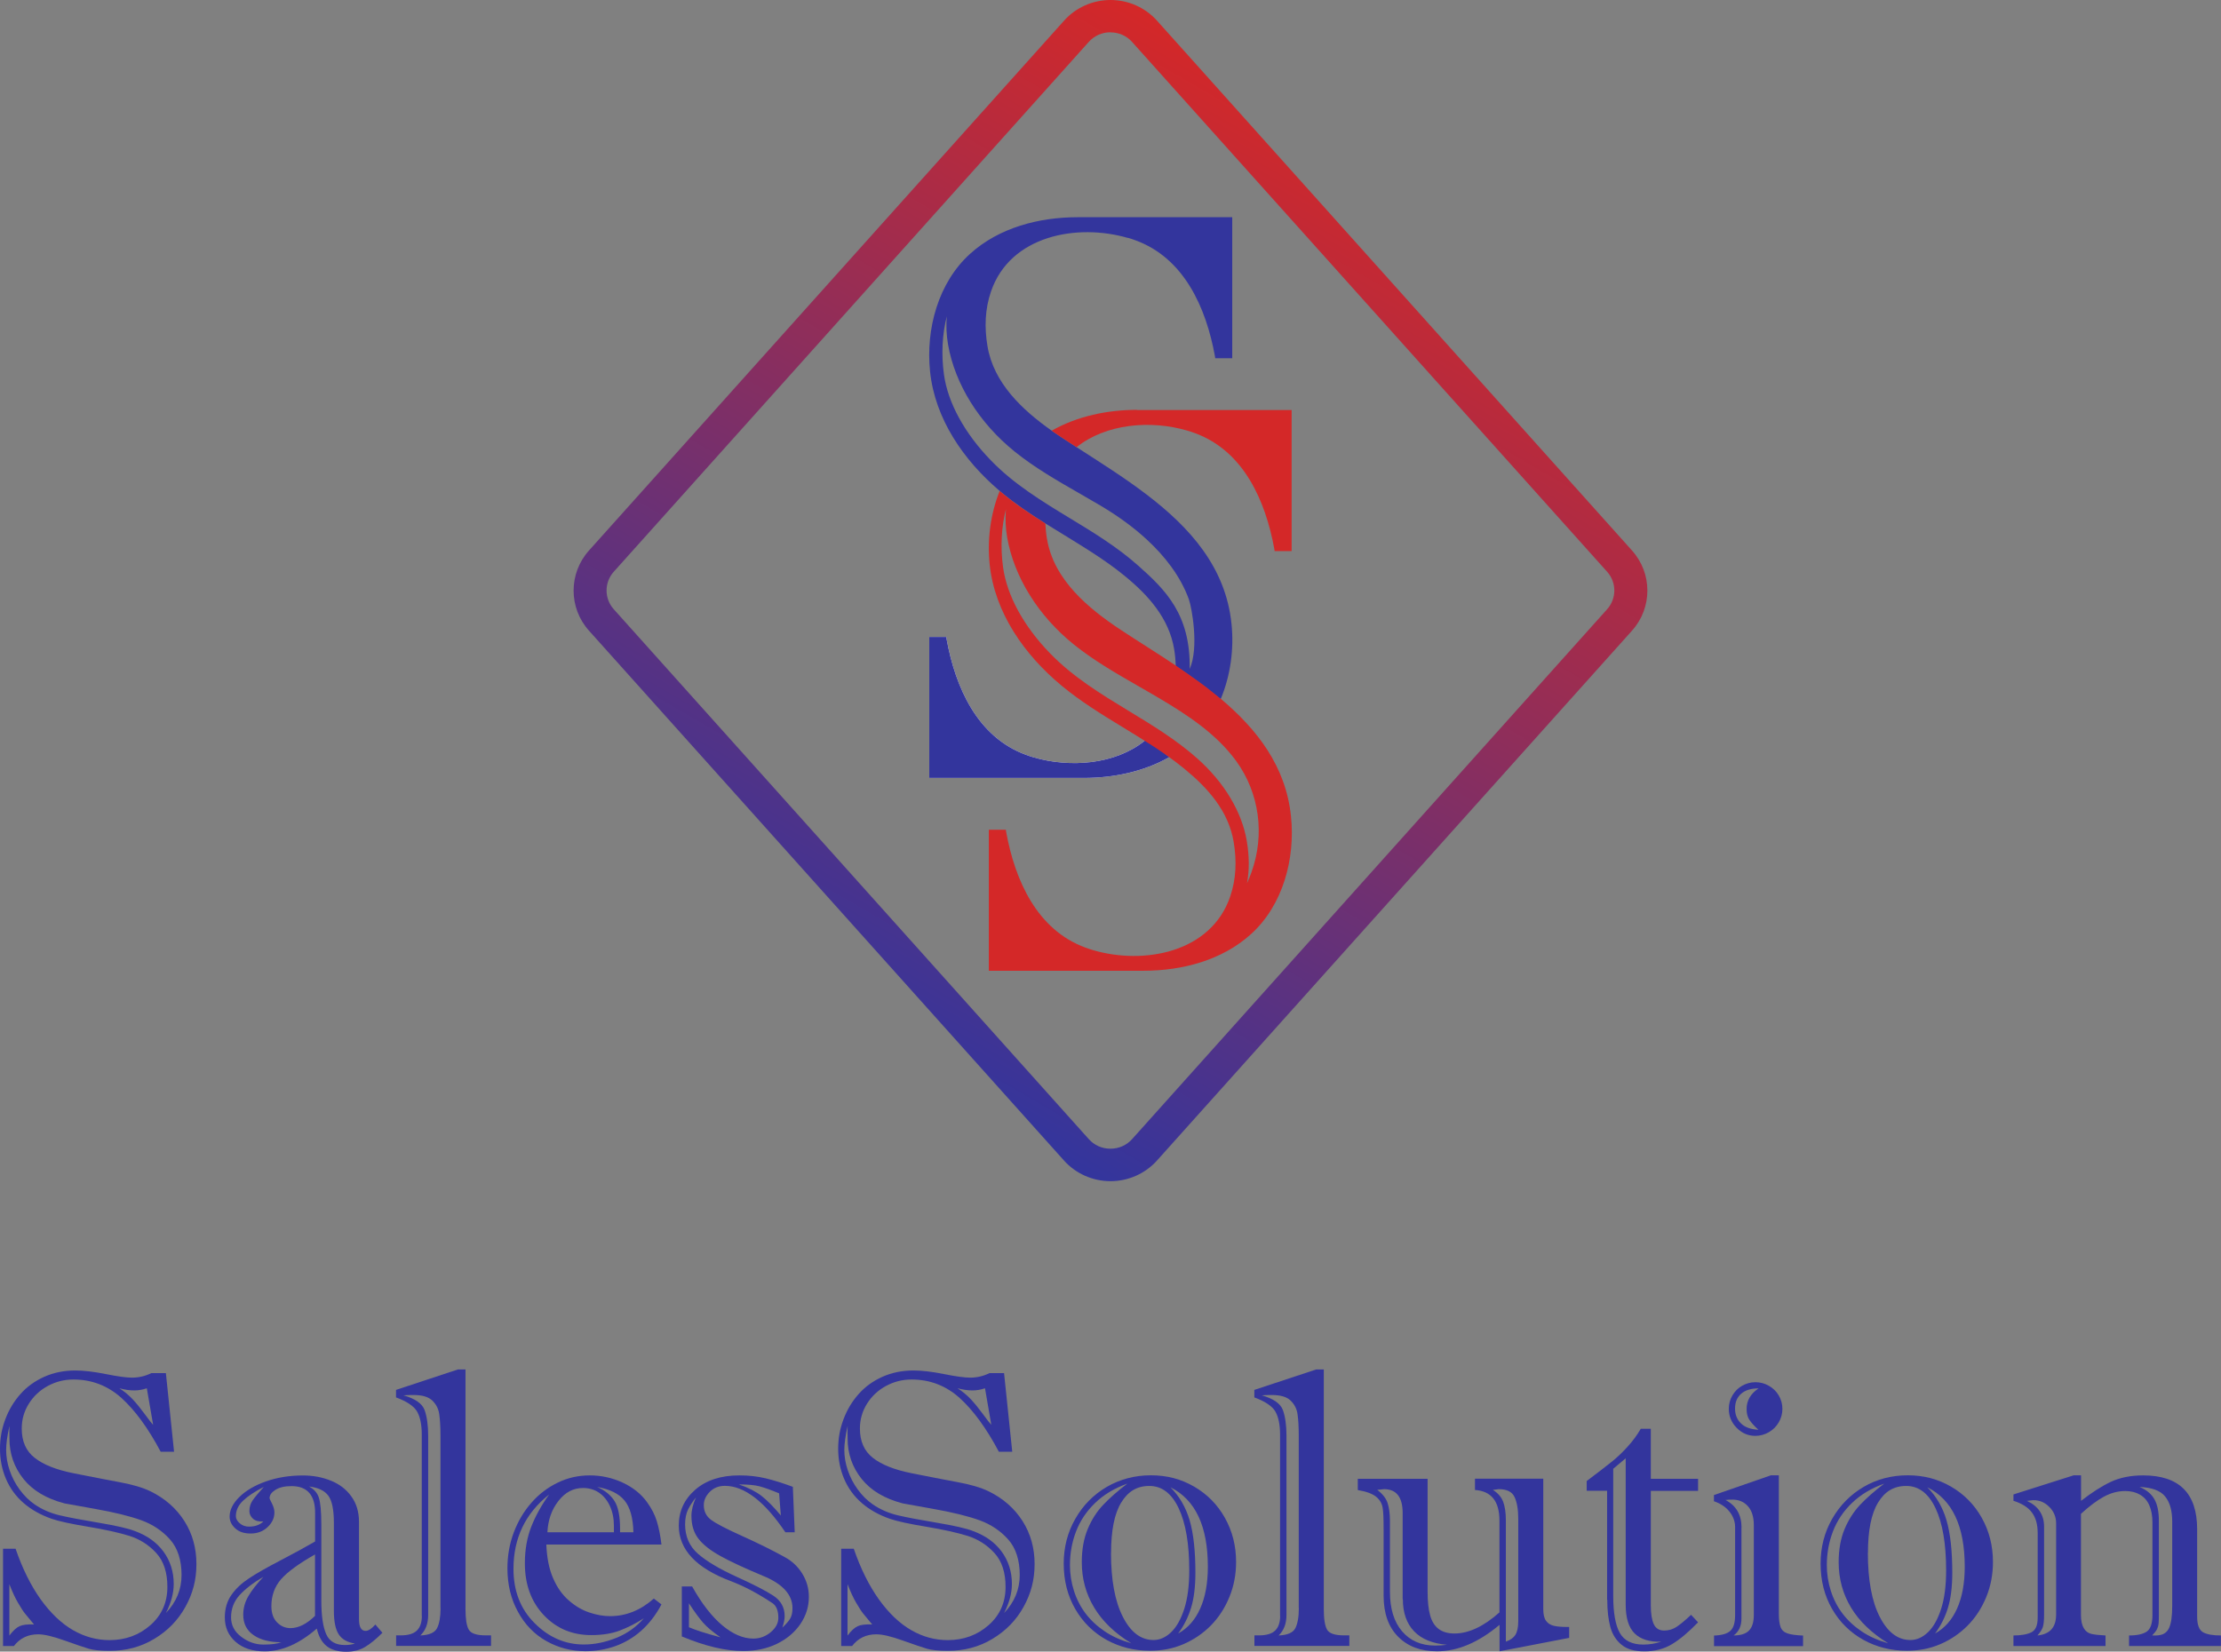 <svg width="121" height="90" viewBox="0 0 121 90" fill="none" xmlns="http://www.w3.org/2000/svg">
<rect x="0" y="0" width="121" height="90" fill="#808080" stroke="none"/>
<g clip-path="url(#clip0_1_6498)">
<path d="M0.165 84.396H0.849C1.227 85.497 1.688 86.418 2.226 87.169C2.765 87.914 3.347 88.47 3.982 88.835C4.618 89.201 5.278 89.376 5.971 89.376C6.835 89.376 7.577 89.103 8.193 88.562C8.809 88.022 9.119 87.325 9.119 86.477C9.119 85.682 8.916 85.068 8.508 84.625C8.101 84.181 7.611 83.874 7.043 83.694C6.476 83.519 5.729 83.353 4.797 83.197C3.871 83.046 3.211 82.9 2.823 82.768C2.222 82.559 1.707 82.271 1.285 81.906C0.863 81.54 0.543 81.102 0.325 80.59C0.107 80.078 0 79.532 0 78.948C0 78.363 0.097 77.856 0.291 77.339C0.485 76.823 0.757 76.37 1.111 75.97C1.465 75.57 1.897 75.258 2.406 75.029C2.915 74.8 3.483 74.683 4.104 74.683C4.555 74.683 5.108 74.747 5.763 74.878C6.417 75.01 6.893 75.073 7.189 75.073C7.562 75.073 7.916 74.99 8.246 74.825H9.037L9.483 79.113H8.755C8.076 77.832 7.363 76.857 6.621 76.184C5.874 75.512 5.001 75.175 3.997 75.175C3.497 75.175 3.037 75.293 2.605 75.526C2.173 75.76 1.829 76.082 1.572 76.491C1.315 76.901 1.184 77.354 1.184 77.846C1.184 78.543 1.416 79.074 1.892 79.445C2.362 79.815 3.061 80.093 3.982 80.278C4.904 80.463 5.733 80.624 6.466 80.76C7.198 80.892 7.776 81.062 8.207 81.272C8.998 81.662 9.609 82.203 10.046 82.89C10.482 83.577 10.701 84.357 10.701 85.229C10.701 86.102 10.502 86.842 10.099 87.568C9.696 88.294 9.134 88.87 8.406 89.308C7.679 89.747 6.869 89.961 5.976 89.961C5.472 89.961 5.088 89.922 4.831 89.844C4.574 89.766 4.138 89.62 3.512 89.396C2.886 89.172 2.411 89.06 2.076 89.06C1.523 89.06 1.082 89.274 0.757 89.698H0.165V84.396ZM0.509 77.729C0.393 78.255 0.335 78.684 0.335 79.011C0.335 79.381 0.398 79.752 0.524 80.122C0.65 80.492 0.829 80.848 1.072 81.175C1.315 81.506 1.586 81.774 1.892 81.984C2.299 82.261 2.75 82.456 3.24 82.573C3.73 82.69 4.448 82.822 5.394 82.983C6.34 83.143 6.99 83.29 7.354 83.436C8.018 83.68 8.537 84.05 8.906 84.552C9.274 85.054 9.464 85.643 9.464 86.316C9.464 86.818 9.323 87.344 9.037 87.9C9.604 87.31 9.891 86.618 9.891 85.824C9.891 85.029 9.682 84.357 9.26 83.889C8.843 83.421 8.319 83.07 7.703 82.846C7.082 82.622 6.238 82.412 5.161 82.222C4.089 82.032 3.536 81.93 3.512 81.925C2.527 81.667 1.78 81.223 1.276 80.59C0.771 79.956 0.514 79.225 0.514 78.397C0.514 78.246 0.514 78.114 0.509 78.012C0.509 77.909 0.509 77.812 0.514 77.729H0.509ZM0.509 86.34V89.128C0.708 88.865 0.893 88.694 1.067 88.616C1.237 88.538 1.499 88.509 1.853 88.523C1.625 88.251 1.46 88.051 1.358 87.924C1.256 87.797 1.135 87.603 0.985 87.349C0.834 87.096 0.679 86.759 0.514 86.34H0.509ZM8.343 77.646L7.999 75.653C7.771 75.731 7.543 75.77 7.315 75.77C7.067 75.77 6.796 75.731 6.505 75.653C6.781 75.833 7.024 76.033 7.232 76.257C7.441 76.482 7.659 76.75 7.887 77.061C8.115 77.373 8.266 77.568 8.343 77.646Z" fill="#33359D"/>
<path d="M14.678 81.623C14.678 81.652 14.722 81.75 14.814 81.925C14.901 82.1 14.95 82.261 14.95 82.417C14.95 82.715 14.829 82.983 14.581 83.216C14.334 83.45 14.028 83.567 13.66 83.567C13.291 83.567 13.024 83.475 12.82 83.29C12.617 83.104 12.51 82.89 12.51 82.646C12.51 82.286 12.685 81.93 13.034 81.584C13.383 81.238 13.863 80.95 14.479 80.731C15.095 80.512 15.77 80.404 16.512 80.404C17.05 80.404 17.555 80.497 18.025 80.687C18.496 80.877 18.864 81.16 19.141 81.545C19.417 81.925 19.558 82.388 19.558 82.934V88.236C19.558 88.66 19.679 88.874 19.922 88.874C20.067 88.874 20.242 88.757 20.451 88.528L20.834 88.977C20.494 89.318 20.179 89.576 19.893 89.747C19.607 89.922 19.262 90.01 18.869 90.01C18.413 90.01 18.054 89.907 17.797 89.703C17.54 89.498 17.361 89.181 17.259 88.748C16.303 89.576 15.357 89.99 14.421 89.99C13.757 89.99 13.228 89.815 12.835 89.469C12.442 89.123 12.248 88.679 12.248 88.143C12.248 87.661 12.369 87.256 12.607 86.915C12.845 86.574 13.16 86.277 13.553 86.019C13.946 85.755 14.518 85.429 15.285 85.029C16.046 84.63 16.672 84.289 17.167 84.001V82.427C17.167 81.954 17.06 81.594 16.846 81.35C16.633 81.106 16.308 80.984 15.881 80.984C15.508 80.984 15.217 81.053 15.003 81.189C14.79 81.326 14.688 81.472 14.688 81.633L14.678 81.623ZM15.333 89.493C14.703 89.493 14.198 89.367 13.82 89.108C13.441 88.85 13.252 88.48 13.252 87.992C13.252 87.636 13.344 87.3 13.529 86.984C13.713 86.667 13.985 86.316 14.353 85.926C13.791 86.252 13.359 86.589 13.048 86.93C12.738 87.271 12.588 87.675 12.588 88.138C12.588 88.562 12.772 88.918 13.145 89.196C13.514 89.479 13.921 89.62 14.353 89.62C14.785 89.62 15.1 89.576 15.328 89.493H15.333ZM14.358 82.909C14.111 82.929 13.917 82.88 13.786 82.763C13.655 82.646 13.587 82.505 13.587 82.344C13.587 82.13 13.645 81.935 13.761 81.764C13.878 81.594 14.082 81.35 14.373 81.028C13.883 81.277 13.504 81.53 13.242 81.779C12.98 82.027 12.85 82.31 12.85 82.622C12.85 82.763 12.922 82.89 13.063 83.012C13.204 83.134 13.373 83.192 13.567 83.192C13.902 83.192 14.164 83.095 14.358 82.9V82.909ZM17.162 88.056V84.708C16.274 85.21 15.658 85.663 15.309 86.062C14.96 86.467 14.785 86.954 14.785 87.524C14.785 87.904 14.887 88.202 15.095 88.411C15.304 88.621 15.546 88.723 15.823 88.723C16.26 88.723 16.706 88.499 17.162 88.056ZM17.506 83.1V87.222C17.506 88.036 17.593 88.64 17.768 89.045C17.943 89.445 18.282 89.644 18.787 89.644C19.015 89.644 19.199 89.615 19.335 89.561C18.918 89.498 18.627 89.332 18.452 89.059C18.277 88.787 18.19 88.363 18.19 87.788V82.997C18.19 82.271 18.088 81.774 17.884 81.501C17.681 81.228 17.327 81.062 16.832 81.004C17.104 81.145 17.283 81.345 17.37 81.608C17.458 81.871 17.506 82.368 17.506 83.1Z" fill="#33359D"/>
<path d="M22.978 88.07V78.177C22.978 77.651 22.896 77.232 22.731 76.935C22.566 76.637 22.183 76.374 21.576 76.15V75.741L24.952 74.625H25.36V87.68C25.36 88.221 25.418 88.597 25.539 88.806C25.66 89.016 25.971 89.118 26.471 89.118H26.752V89.693H21.581V89.118H21.828C22.236 89.118 22.532 89.03 22.711 88.855C22.891 88.679 22.983 88.416 22.983 88.06L22.978 88.07ZM23.997 87.641V78.241C23.997 77.749 23.972 77.354 23.929 77.056C23.885 76.759 23.754 76.516 23.546 76.316C23.332 76.116 22.997 76.019 22.532 76.019C22.304 76.019 22.119 76.023 21.984 76.038C22.619 76.218 23.002 76.486 23.133 76.842C23.259 77.198 23.327 77.661 23.327 78.241V88.007C23.327 88.48 23.187 88.85 22.9 89.123C23.386 89.103 23.691 88.967 23.812 88.723C23.934 88.48 24.002 88.119 24.002 87.641H23.997Z" fill="#33359D"/>
<path d="M35.619 87.11L36.036 87.432C35.726 88.017 35.352 88.494 34.925 88.874C34.494 89.25 34.023 89.527 33.509 89.708C32.995 89.888 32.456 89.981 31.894 89.981C31.132 89.981 30.424 89.795 29.769 89.43C29.114 89.064 28.595 88.528 28.217 87.831C27.834 87.135 27.645 86.345 27.645 85.463C27.645 84.766 27.761 84.113 27.994 83.499C28.227 82.885 28.547 82.349 28.959 81.881C29.371 81.413 29.847 81.053 30.395 80.79C30.938 80.526 31.52 80.4 32.136 80.4C32.752 80.4 33.354 80.531 33.916 80.79C34.479 81.053 34.93 81.408 35.26 81.871C35.503 82.208 35.677 82.549 35.784 82.9C35.891 83.251 35.978 83.674 36.036 84.167H29.764C29.793 84.893 29.915 85.502 30.133 86.004C30.351 86.506 30.633 86.906 30.987 87.213C31.336 87.519 31.709 87.739 32.102 87.87C32.495 88.002 32.874 88.07 33.233 88.07C34.106 88.07 34.901 87.749 35.624 87.11H35.619ZM29.915 81.442C28.619 82.471 27.974 83.821 27.974 85.492C27.974 86.701 28.358 87.695 29.134 88.46C29.905 89.23 30.797 89.615 31.806 89.615C32.393 89.615 32.985 89.493 33.577 89.254C34.169 89.016 34.668 88.66 35.076 88.187C34.654 88.46 34.222 88.679 33.781 88.85C33.339 89.02 32.815 89.103 32.209 89.103C31.176 89.103 30.317 88.743 29.628 88.017C28.94 87.29 28.595 86.35 28.595 85.19C28.595 84.454 28.712 83.791 28.94 83.207C29.168 82.622 29.493 82.032 29.915 81.442ZM29.823 83.499H33.446V83.153C33.446 82.749 33.373 82.388 33.228 82.071C33.082 81.754 32.883 81.511 32.631 81.34C32.379 81.17 32.088 81.087 31.763 81.087C31.234 81.087 30.788 81.321 30.424 81.793C30.055 82.261 29.856 82.831 29.823 83.499ZM33.781 83.499H34.508C34.489 82.719 34.329 82.144 34.028 81.774C33.732 81.404 33.233 81.155 32.534 81.028C32.975 81.228 33.296 81.491 33.49 81.818C33.684 82.139 33.781 82.632 33.781 83.294V83.504V83.499Z" fill="#33359D"/>
<path d="M37.145 89.186V86.452H37.708C38.232 87.393 38.785 88.1 39.357 88.577C39.93 89.055 40.492 89.293 41.041 89.293C41.395 89.293 41.71 89.177 41.986 88.947C42.263 88.718 42.404 88.455 42.404 88.163C42.404 87.783 42.302 87.515 42.093 87.368C41.312 86.847 40.56 86.447 39.837 86.17C37.931 85.458 36.98 84.449 36.98 83.134C36.98 82.354 37.276 81.706 37.873 81.184C38.47 80.663 39.27 80.4 40.284 80.4C40.798 80.4 41.273 80.453 41.72 80.561C42.161 80.668 42.656 80.824 43.194 81.023L43.296 83.499H42.787C42.224 82.666 41.671 82.032 41.118 81.608C40.565 81.184 40.027 80.97 39.493 80.97C39.158 80.97 38.887 81.077 38.669 81.296C38.45 81.516 38.343 81.754 38.343 82.022C38.343 82.364 38.479 82.632 38.751 82.831C39.023 83.031 39.59 83.324 40.454 83.713C41.317 84.103 42.078 84.479 42.728 84.839C43.136 85.054 43.461 85.356 43.703 85.746C43.946 86.135 44.067 86.559 44.067 87.018C44.067 87.554 43.912 88.046 43.606 88.499C43.296 88.952 42.874 89.308 42.331 89.576C41.788 89.839 41.176 89.971 40.497 89.971C39.537 89.971 38.421 89.708 37.15 89.177L37.145 89.186ZM42.622 88.694C42.811 88.519 42.947 88.363 43.039 88.221C43.126 88.08 43.175 87.885 43.175 87.641C43.175 86.896 42.636 86.306 41.555 85.868C40.584 85.463 39.818 85.107 39.26 84.8C38.703 84.493 38.295 84.172 38.043 83.84C37.791 83.509 37.669 83.1 37.669 82.602C37.669 82.305 37.752 81.969 37.917 81.599C37.737 81.823 37.592 82.042 37.485 82.261C37.378 82.481 37.325 82.749 37.325 83.07C37.325 83.733 37.558 84.264 38.033 84.678C38.504 85.088 39.202 85.502 40.133 85.926C41.06 86.345 41.729 86.691 42.137 86.959C42.544 87.227 42.748 87.597 42.748 88.07C42.748 88.246 42.704 88.45 42.622 88.694ZM37.533 87.368V88.674C37.878 88.826 38.455 89.011 39.255 89.225C38.824 88.928 38.508 88.66 38.3 88.421C38.091 88.182 37.834 87.831 37.533 87.368ZM42.539 82.578L42.447 81.379C41.991 81.189 41.632 81.062 41.375 80.994C41.118 80.926 40.745 80.892 40.255 80.892C40.774 81.072 41.186 81.282 41.496 81.525C41.802 81.764 42.151 82.12 42.539 82.583V82.578Z" fill="#33359D"/>
<path d="M45.829 84.396H46.513C46.891 85.497 47.352 86.418 47.891 87.169C48.429 87.914 49.011 88.47 49.647 88.835C50.282 89.201 50.942 89.376 51.635 89.376C52.499 89.376 53.241 89.103 53.857 88.562C54.473 88.022 54.783 87.325 54.783 86.477C54.783 85.682 54.58 85.068 54.172 84.625C53.765 84.181 53.275 83.874 52.707 83.694C52.14 83.519 51.393 83.353 50.461 83.197C49.535 83.046 48.875 82.9 48.487 82.768C47.886 82.559 47.371 82.271 46.95 81.906C46.528 81.54 46.207 81.102 45.989 80.59C45.771 80.078 45.664 79.532 45.664 78.948C45.664 78.363 45.761 77.856 45.955 77.339C46.149 76.823 46.421 76.37 46.775 75.97C47.129 75.57 47.561 75.258 48.07 75.029C48.579 74.8 49.147 74.683 49.768 74.683C50.219 74.683 50.772 74.747 51.427 74.878C52.081 75.01 52.557 75.073 52.853 75.073C53.226 75.073 53.58 74.99 53.91 74.825H54.701L55.147 79.113H54.419C53.74 77.832 53.027 76.857 52.285 76.184C51.538 75.512 50.665 75.175 49.661 75.175C49.161 75.175 48.701 75.293 48.269 75.526C47.837 75.76 47.493 76.082 47.236 76.491C46.979 76.901 46.848 77.354 46.848 77.846C46.848 78.543 47.081 79.074 47.556 79.445C48.026 79.815 48.725 80.093 49.647 80.278C50.568 80.463 51.398 80.624 52.13 80.76C52.862 80.892 53.44 81.062 53.871 81.272C54.662 81.662 55.273 82.203 55.71 82.89C56.146 83.577 56.365 84.357 56.365 85.229C56.365 86.102 56.166 86.842 55.763 87.568C55.361 88.294 54.798 88.87 54.07 89.308C53.343 89.747 52.533 89.961 51.64 89.961C51.136 89.961 50.752 89.922 50.495 89.844C50.238 89.766 49.802 89.62 49.176 89.396C48.55 89.172 48.075 89.06 47.74 89.06C47.187 89.06 46.746 89.274 46.421 89.698H45.829V84.396ZM46.173 77.729C46.057 78.255 45.999 78.684 45.999 79.011C45.999 79.381 46.062 79.752 46.188 80.122C46.314 80.492 46.493 80.848 46.736 81.175C46.979 81.506 47.25 81.774 47.556 81.984C47.963 82.261 48.414 82.456 48.904 82.573C49.394 82.69 50.112 82.822 51.058 82.983C52.004 83.143 52.654 83.29 53.018 83.436C53.682 83.68 54.201 84.05 54.57 84.552C54.938 85.054 55.128 85.643 55.128 86.316C55.128 86.818 54.987 87.344 54.701 87.9C55.268 87.31 55.555 86.618 55.555 85.824C55.555 85.029 55.346 84.357 54.924 83.889C54.507 83.421 53.983 83.07 53.367 82.846C52.746 82.622 51.902 82.412 50.825 82.222C49.753 82.032 49.2 81.93 49.176 81.925C48.191 81.667 47.444 81.223 46.94 80.59C46.435 79.956 46.178 79.225 46.178 78.397C46.178 78.246 46.178 78.114 46.173 78.012C46.173 77.909 46.173 77.812 46.178 77.729H46.173ZM46.173 86.34V89.128C46.372 88.865 46.557 88.694 46.731 88.616C46.901 88.538 47.163 88.509 47.517 88.523C47.289 88.251 47.124 88.051 47.022 87.924C46.92 87.797 46.799 87.603 46.649 87.349C46.498 87.096 46.343 86.759 46.178 86.34H46.173ZM54.007 77.646L53.663 75.653C53.435 75.731 53.207 75.77 52.979 75.77C52.731 75.77 52.46 75.731 52.169 75.653C52.445 75.833 52.688 76.033 52.896 76.257C53.105 76.482 53.323 76.75 53.551 77.061C53.779 77.373 53.93 77.568 54.007 77.646Z" fill="#33359D"/>
<path d="M57.951 85.21C57.951 84.318 58.16 83.504 58.582 82.768C58.999 82.032 59.571 81.452 60.294 81.028C61.017 80.609 61.817 80.395 62.7 80.395C63.583 80.395 64.344 80.6 65.053 81.009C65.761 81.418 66.323 81.984 66.731 82.71C67.138 83.436 67.342 84.235 67.342 85.122C67.342 85.794 67.221 86.438 66.973 87.037C66.726 87.636 66.386 88.158 65.955 88.592C65.523 89.025 65.023 89.362 64.466 89.6C63.908 89.839 63.301 89.956 62.656 89.956C61.788 89.956 60.997 89.756 60.284 89.362C59.571 88.967 58.999 88.406 58.582 87.685C58.165 86.964 57.951 86.14 57.951 85.205V85.21ZM61.638 89.552C60.736 89.001 60.061 88.353 59.61 87.602C59.159 86.852 58.936 86.028 58.936 85.127C58.936 84.445 59.043 83.845 59.256 83.333C59.469 82.817 59.751 82.373 60.105 82.003C60.454 81.633 60.891 81.248 61.419 80.848C60.721 81.097 60.134 81.447 59.663 81.901C59.193 82.354 58.849 82.87 58.625 83.45C58.402 84.03 58.291 84.644 58.291 85.292C58.291 85.765 58.364 86.233 58.509 86.691C58.654 87.149 58.868 87.563 59.149 87.934C59.431 88.304 59.78 88.626 60.192 88.903C60.605 89.181 61.09 89.396 61.638 89.552ZM60.527 84.615C60.527 86.097 60.74 87.261 61.172 88.104C61.599 88.947 62.157 89.371 62.846 89.371C63.19 89.371 63.515 89.225 63.811 88.938C64.107 88.65 64.344 88.221 64.524 87.656C64.703 87.091 64.791 86.394 64.791 85.575C64.791 84.128 64.597 82.997 64.213 82.188C63.83 81.379 63.297 80.975 62.617 80.975C61.938 80.975 61.449 81.277 61.08 81.886C60.711 82.495 60.532 83.406 60.532 84.615H60.527ZM64.194 89.011C64.713 88.723 65.111 88.275 65.387 87.656C65.664 87.037 65.804 86.277 65.804 85.38C65.804 83.168 65.125 81.725 63.767 81.048C64.252 81.535 64.601 82.135 64.81 82.841C65.019 83.553 65.125 84.503 65.125 85.702C65.125 86.462 65.048 87.096 64.892 87.607C64.737 88.119 64.504 88.587 64.189 89.011H64.194Z" fill="#33359D"/>
<path d="M69.738 88.07V78.177C69.738 77.651 69.655 77.232 69.49 76.935C69.326 76.637 68.942 76.374 68.336 76.15V75.741L71.712 74.625H72.12V87.68C72.12 88.221 72.178 88.597 72.299 88.806C72.42 89.016 72.731 89.118 73.23 89.118H73.512V89.693H68.341V89.118H68.588C68.996 89.118 69.291 89.03 69.471 88.855C69.65 88.679 69.743 88.416 69.743 88.06L69.738 88.07ZM70.756 87.641V78.241C70.756 77.749 70.732 77.354 70.689 77.056C70.645 76.759 70.514 76.516 70.305 76.316C70.092 76.116 69.757 76.019 69.291 76.019C69.064 76.019 68.879 76.023 68.743 76.038C69.379 76.218 69.762 76.486 69.893 76.842C70.019 77.198 70.087 77.661 70.087 78.241V88.007C70.087 88.48 69.946 88.85 69.66 89.123C70.145 89.103 70.451 88.967 70.572 88.723C70.693 88.48 70.761 88.119 70.761 87.641H70.756Z" fill="#33359D"/>
<path d="M80.356 81.194V80.58H84.077V87.685C84.077 87.973 84.125 88.182 84.227 88.324C84.329 88.465 84.469 88.553 84.654 88.597C84.838 88.641 85.085 88.66 85.396 88.66H85.488V89.254L81.695 89.986V88.543C80.55 89.503 79.415 89.986 78.29 89.986C77.402 89.986 76.699 89.722 76.17 89.191C75.641 88.66 75.379 87.914 75.379 86.95V83.319C75.379 82.778 75.365 82.388 75.326 82.159C75.287 81.93 75.176 81.73 74.972 81.564C74.768 81.399 74.438 81.277 73.973 81.199V80.585H77.776V86.754C77.776 87.281 77.824 87.71 77.916 88.036C78.008 88.363 78.164 88.611 78.382 88.772C78.6 88.933 78.886 89.016 79.24 89.016C80.007 89.016 80.827 88.636 81.69 87.866V82.866C81.69 81.808 81.244 81.253 80.351 81.194H80.356ZM76.417 87.154V82.456C76.417 81.584 76.078 81.15 75.399 81.15C75.384 81.15 75.326 81.155 75.224 81.17C75.122 81.184 75.059 81.189 75.035 81.189C75.326 81.413 75.515 81.652 75.598 81.91C75.68 82.169 75.724 82.49 75.724 82.88V86.74C75.724 87.656 75.942 88.377 76.383 88.894C76.825 89.41 77.421 89.674 78.188 89.674C78.411 89.674 78.624 89.659 78.833 89.63C78.052 89.566 77.451 89.323 77.043 88.899C76.636 88.475 76.427 87.89 76.427 87.144L76.417 87.154ZM82.714 88.353V82.749C82.714 82.261 82.646 81.871 82.515 81.584C82.384 81.296 82.097 81.15 81.651 81.15C81.637 81.15 81.583 81.155 81.496 81.17C81.409 81.184 81.35 81.189 81.331 81.189C81.608 81.365 81.797 81.579 81.894 81.842C81.991 82.105 82.039 82.437 82.039 82.841V89.459C82.282 89.376 82.457 89.25 82.558 89.089C82.66 88.928 82.714 88.68 82.714 88.353Z" fill="#33359D"/>
<path d="M87.554 87.174V81.238H86.443V80.707C87.055 80.249 87.51 79.893 87.816 79.649C88.122 79.405 88.408 79.128 88.684 78.821C88.961 78.514 89.194 78.197 89.388 77.861H89.936V80.585H92.511V81.243H89.936V87.485C89.936 87.943 89.994 88.289 90.101 88.514C90.207 88.738 90.397 88.855 90.663 88.855C90.911 88.855 91.144 88.787 91.352 88.645C91.561 88.504 91.823 88.289 92.128 87.997L92.511 88.406C91.993 88.942 91.517 89.342 91.085 89.6C90.654 89.859 90.154 89.99 89.596 89.99C89.038 89.99 88.646 89.873 88.35 89.635C88.054 89.396 87.845 89.074 87.734 88.67C87.622 88.265 87.564 87.768 87.564 87.183L87.554 87.174ZM88.573 79.464L87.889 80.039V86.969C87.889 87.895 88.01 88.567 88.248 88.986C88.486 89.405 88.912 89.62 89.528 89.62C89.853 89.62 90.178 89.566 90.503 89.464C89.873 89.483 89.393 89.337 89.063 89.02C88.733 88.704 88.568 88.177 88.568 87.442V79.469L88.573 79.464Z" fill="#33359D"/>
<path d="M96.911 80.4V87.944C96.911 88.265 96.945 88.504 97.008 88.67C97.071 88.835 97.197 88.948 97.382 89.011C97.566 89.074 97.847 89.113 98.231 89.128V89.703H93.38V89.128C93.812 89.113 94.108 89.025 94.277 88.865C94.447 88.704 94.529 88.421 94.529 88.007V83.216C94.529 82.919 94.428 82.637 94.229 82.383C94.03 82.13 93.744 81.935 93.375 81.808V81.472L96.479 80.395H96.906L96.911 80.4ZM94.874 83.251V88.207C94.874 88.611 94.733 88.918 94.447 89.123C94.825 89.123 95.107 89.035 95.281 88.86C95.456 88.684 95.548 88.402 95.548 88.002V83.109C95.548 82.666 95.441 82.32 95.228 82.081C95.014 81.842 94.733 81.72 94.389 81.72C94.229 81.72 94.103 81.725 94.006 81.74C94.588 82.047 94.879 82.549 94.879 83.241L94.874 83.251ZM95.631 75.322C95.892 75.322 96.14 75.385 96.368 75.517C96.596 75.648 96.775 75.819 96.906 76.043C97.037 76.267 97.105 76.511 97.105 76.774C97.105 77.037 97.037 77.286 96.906 77.51C96.775 77.734 96.596 77.914 96.368 78.046C96.14 78.177 95.892 78.246 95.631 78.246C95.238 78.246 94.898 78.1 94.612 77.807C94.326 77.515 94.185 77.169 94.185 76.774C94.185 76.516 94.248 76.272 94.379 76.048C94.51 75.824 94.685 75.643 94.908 75.517C95.131 75.39 95.374 75.322 95.631 75.322ZM95.805 75.658C95.398 75.658 95.082 75.755 94.859 75.95C94.636 76.145 94.525 76.413 94.525 76.754C94.525 77.096 94.631 77.349 94.845 77.564C95.058 77.778 95.378 77.89 95.8 77.914C95.577 77.715 95.417 77.534 95.31 77.378C95.204 77.222 95.155 77.023 95.155 76.779C95.155 76.326 95.369 75.955 95.8 75.663L95.805 75.658Z" fill="#33359D"/>
<path d="M99.186 85.21C99.186 84.318 99.394 83.504 99.816 82.768C100.238 82.032 100.806 81.452 101.528 81.028C102.251 80.604 103.056 80.395 103.934 80.395C104.812 80.395 105.579 80.6 106.287 81.009C106.995 81.418 107.558 81.984 107.965 82.71C108.373 83.436 108.576 84.235 108.576 85.122C108.576 85.794 108.455 86.438 108.208 87.037C107.96 87.636 107.621 88.158 107.189 88.592C106.757 89.025 106.258 89.362 105.7 89.6C105.142 89.839 104.536 89.956 103.891 89.956C103.022 89.956 102.232 89.756 101.519 89.362C100.806 88.967 100.233 88.406 99.816 87.685C99.399 86.964 99.186 86.14 99.186 85.205V85.21ZM102.872 89.552C101.975 89.001 101.296 88.353 100.844 87.602C100.393 86.852 100.17 86.028 100.17 85.127C100.17 84.445 100.277 83.845 100.49 83.333C100.704 82.822 100.99 82.373 101.339 82.003C101.688 81.633 102.125 81.248 102.654 80.848C101.955 81.097 101.368 81.447 100.898 81.901C100.427 82.354 100.083 82.87 99.86 83.45C99.637 84.03 99.525 84.644 99.525 85.292C99.525 85.765 99.598 86.233 99.743 86.691C99.889 87.149 100.102 87.563 100.384 87.934C100.665 88.304 101.014 88.626 101.427 88.903C101.839 89.181 102.324 89.396 102.872 89.552ZM101.761 84.615C101.761 86.097 101.975 87.261 102.406 88.104C102.838 88.947 103.391 89.371 104.08 89.371C104.424 89.371 104.749 89.225 105.045 88.938C105.341 88.65 105.579 88.221 105.758 87.656C105.938 87.091 106.025 86.394 106.025 85.575C106.025 84.128 105.831 82.997 105.448 82.188C105.065 81.379 104.531 80.975 103.852 80.975C103.173 80.975 102.683 81.277 102.314 81.886C101.946 82.495 101.766 83.406 101.766 84.615H101.761ZM105.428 89.011C105.947 88.723 106.345 88.275 106.622 87.656C106.898 87.037 107.039 86.277 107.039 85.38C107.039 83.168 106.36 81.725 105.002 81.048C105.487 81.535 105.836 82.135 106.044 82.841C106.253 83.548 106.36 84.503 106.36 85.702C106.36 86.462 106.282 87.096 106.127 87.607C105.972 88.119 105.739 88.587 105.424 89.011H105.428Z" fill="#33359D"/>
<path d="M113.375 80.4V81.788C113.957 81.335 114.496 80.989 114.99 80.755C115.485 80.522 116.077 80.4 116.761 80.4C118.72 80.4 119.7 81.374 119.7 83.333V88.09C119.7 88.543 119.807 88.826 120.02 88.947C120.234 89.069 120.559 89.123 120.995 89.123V89.698H115.99V89.123C116.431 89.123 116.756 89.05 116.96 88.908C117.163 88.767 117.265 88.465 117.265 88.007V82.968C117.265 82.597 117.207 82.29 117.095 82.032C116.984 81.774 116.814 81.584 116.591 81.452C116.368 81.321 116.101 81.252 115.781 81.252C115.388 81.252 115 81.355 114.622 81.559C114.243 81.764 113.826 82.076 113.37 82.495V88.007C113.37 88.319 113.424 88.558 113.525 88.728C113.627 88.899 113.768 89.001 113.947 89.04C114.127 89.079 114.379 89.108 114.709 89.123V89.698H109.693V89.123C110.115 89.123 110.44 89.064 110.668 88.952C110.896 88.84 111.013 88.577 111.013 88.163V83.538C111.013 83.08 110.911 82.71 110.702 82.427C110.494 82.144 110.159 81.93 109.693 81.784V81.438L112.977 80.395H113.37L113.375 80.4ZM111.362 83.197V87.987C111.362 88.299 111.338 88.528 111.294 88.665C111.25 88.801 111.149 88.957 110.998 89.123C111.677 89.059 112.017 88.679 112.017 87.987V83.012C112.017 82.666 111.896 82.368 111.648 82.12C111.401 81.871 111.119 81.75 110.79 81.75C110.756 81.75 110.693 81.754 110.6 81.769C110.508 81.784 110.45 81.788 110.426 81.788C111.047 82.076 111.362 82.544 111.362 83.197ZM117.615 82.861V88.007C117.615 88.221 117.61 88.382 117.6 88.48C117.59 88.577 117.561 88.679 117.517 88.772C117.474 88.865 117.382 88.981 117.251 89.123H117.45C117.809 89.123 118.046 88.986 118.167 88.723C118.289 88.46 118.342 88.056 118.342 87.519V82.909C118.342 82.31 118.211 81.857 117.949 81.54C117.687 81.223 117.222 81.058 116.557 81.028C116.931 81.179 117.202 81.403 117.367 81.691C117.532 81.979 117.615 82.368 117.615 82.865V82.861Z" fill="#33359D"/>
<path d="M60.497 64.367C59.532 64.367 58.61 63.957 57.97 63.246L32.087 34.367C30.971 33.124 30.971 31.248 32.087 30L57.975 1.121C58.615 0.409 59.532 0 60.502 0C61.467 0 62.389 0.409 63.029 1.121L88.912 30C90.028 31.243 90.028 33.124 88.912 34.367L63.029 63.246C62.389 63.957 61.467 64.367 60.502 64.367H60.497ZM60.497 1.759C60.041 1.759 59.624 1.944 59.318 2.281L33.435 31.16C32.916 31.74 32.916 32.617 33.435 33.197L59.318 62.076C59.619 62.412 60.036 62.597 60.497 62.597C60.953 62.597 61.375 62.412 61.676 62.076L87.559 33.197C88.078 32.617 88.078 31.74 87.559 31.16L61.676 2.286C61.375 1.949 60.953 1.764 60.497 1.764V1.759Z" fill="url(#paint0_linear_1_6498)"/>
<path d="M56.312 41.272C56.171 41.233 56.035 41.184 55.9 41.135C53.242 40.166 52.053 37.456 51.573 34.839C51.563 34.795 51.558 34.751 51.553 34.708H50.627V42.393H59.053C60.653 42.393 62.312 42.056 63.709 41.257C63.273 40.941 62.691 40.093 62.458 40.287C62.414 40.322 62.385 40.351 62.37 40.361C62.366 40.365 62.361 40.37 62.361 40.37C60.755 41.662 58.31 41.852 56.312 41.272Z" fill="white"/>
<path d="M61.447 12.958C61.588 12.997 61.724 13.046 61.859 13.095C64.518 14.064 65.706 16.774 66.186 19.391C66.196 19.435 66.201 19.479 66.206 19.522H67.132V11.837H58.706C56.616 11.837 54.433 12.398 52.852 13.83C51.11 15.404 50.431 17.939 50.669 20.239C50.936 22.831 52.502 25.083 54.443 26.735C54.491 26.774 54.535 26.813 54.583 26.852C55.33 27.471 56.131 28.007 56.951 28.523C57.799 29.055 58.663 29.566 59.507 30.112C60.113 30.507 60.705 30.916 61.268 31.379C62.558 32.432 63.688 33.689 63.969 35.38C64.018 35.687 64.047 35.994 64.057 36.296C64.901 36.861 65.73 37.461 66.497 38.109C67.04 36.822 67.234 35.37 67.093 34.001C66.778 30.906 64.818 28.743 62.48 26.959C61.248 26.018 59.91 25.18 58.648 24.366C58.377 24.191 58.105 24.015 57.843 23.84C57.659 23.718 57.474 23.596 57.29 23.465C55.689 22.334 54.132 20.872 53.798 18.864C53.628 17.851 53.657 16.847 53.992 15.877C55.039 12.831 58.682 12.159 61.452 12.968L61.447 12.958ZM55.287 24.615C56.378 25.492 57.61 26.199 58.799 26.881C59.196 27.11 59.589 27.334 59.982 27.568C60.865 28.095 61.709 28.694 62.466 29.391C63.45 30.297 64.309 31.389 64.77 32.661C64.92 33.075 65.337 35.273 64.814 36.457C64.867 33.475 63.484 32.134 62.005 30.819C60.865 29.805 59.546 29.001 58.275 28.231C56.781 27.325 55.238 26.384 53.992 25.097C52.546 23.611 51.639 21.944 51.426 20.404C51.275 19.303 51.334 18.211 51.581 17.237C51.537 17.748 51.562 18.26 51.649 18.772C52.022 20.926 53.346 23.055 55.282 24.61L55.287 24.615Z" fill="#33359D"/>
<path d="M61.952 22.334C60.351 22.334 58.697 22.671 57.295 23.47C57.474 23.596 57.654 23.718 57.833 23.835C58.095 24.011 58.367 24.186 58.639 24.361C58.639 24.361 58.648 24.366 58.648 24.371C60.254 23.085 62.689 22.88 64.683 23.465C64.823 23.504 64.959 23.553 65.095 23.601C67.753 24.571 68.941 27.281 69.422 29.898C69.431 29.941 69.436 29.985 69.441 30.029H70.368V22.344H61.942L61.952 22.334Z" fill="#D42828"/>
<path d="M56.312 41.272C56.171 41.233 56.035 41.184 55.9 41.135C53.242 40.166 52.053 37.456 51.573 34.839C51.563 34.795 51.558 34.751 51.553 34.708H50.627V42.393H59.053C60.653 42.393 62.312 42.056 63.709 41.257C63.273 40.941 62.691 40.093 62.458 40.287C62.414 40.322 62.385 40.351 62.37 40.361C62.366 40.365 62.361 40.37 62.361 40.37C60.755 41.662 58.31 41.852 56.312 41.272Z" fill="#33359D"/>
<path d="M70.334 44.493C70.053 41.749 68.481 39.742 66.502 38.075C66.502 38.085 65.974 37.641 65.721 37.451C65.178 37.037 64.048 36.262 64.048 36.262C63.044 35.59 62.025 34.961 61.079 34.337C59.299 33.163 57.407 31.598 57.039 29.362C56.99 29.084 56.966 28.806 56.951 28.528C56.136 28.017 55.331 27.48 54.584 26.857C54.545 26.823 54.502 26.788 54.463 26.754C53.959 28.012 53.779 29.41 53.915 30.741C54.187 33.397 55.826 35.697 57.829 37.359C59.91 39.089 62.418 40.171 64.509 41.881C65.799 42.934 66.929 44.191 67.211 45.882C67.38 46.896 67.351 47.9 67.016 48.869C65.969 51.915 62.326 52.588 59.556 51.779C59.416 51.74 59.28 51.691 59.144 51.642C56.486 50.672 55.297 47.963 54.817 45.346C54.807 45.302 54.803 45.258 54.798 45.214H53.871V52.9H62.297C64.388 52.9 66.57 52.339 68.152 50.906C69.893 49.332 70.572 46.798 70.334 44.498V44.493ZM68.181 47.534C68.108 47.739 68.025 47.934 67.938 48.129C68.069 47.422 68.064 46.667 67.928 45.848C67.662 44.245 66.701 42.641 65.227 41.33C64.087 40.317 62.767 39.513 61.496 38.743C60.002 37.836 58.46 36.896 57.213 35.609C55.768 34.123 54.861 32.456 54.647 30.916C54.497 29.815 54.555 28.723 54.803 27.748C54.759 28.26 54.783 28.772 54.87 29.284C55.244 31.438 56.568 33.567 58.504 35.122C59.595 35.999 60.827 36.706 62.016 37.388C62.413 37.617 62.806 37.841 63.199 38.075C64.64 38.933 66.269 39.976 67.361 41.491C68.612 43.226 68.918 45.483 68.181 47.529V47.534Z" fill="#D42828"/>
</g>
<defs>
<linearGradient id="paint0_linear_1_6498" x1="46.396" y1="56.725" x2="74.8" y2="7.761" gradientUnits="userSpaceOnUse">
<stop stop-color="#33359D"/>
<stop offset="1" stop-color="#D42828"/>
</linearGradient>
<clipPath id="clip0_1_6498">
<rect width="121" height="90" fill="white"/>
</clipPath>
</defs>
</svg>
